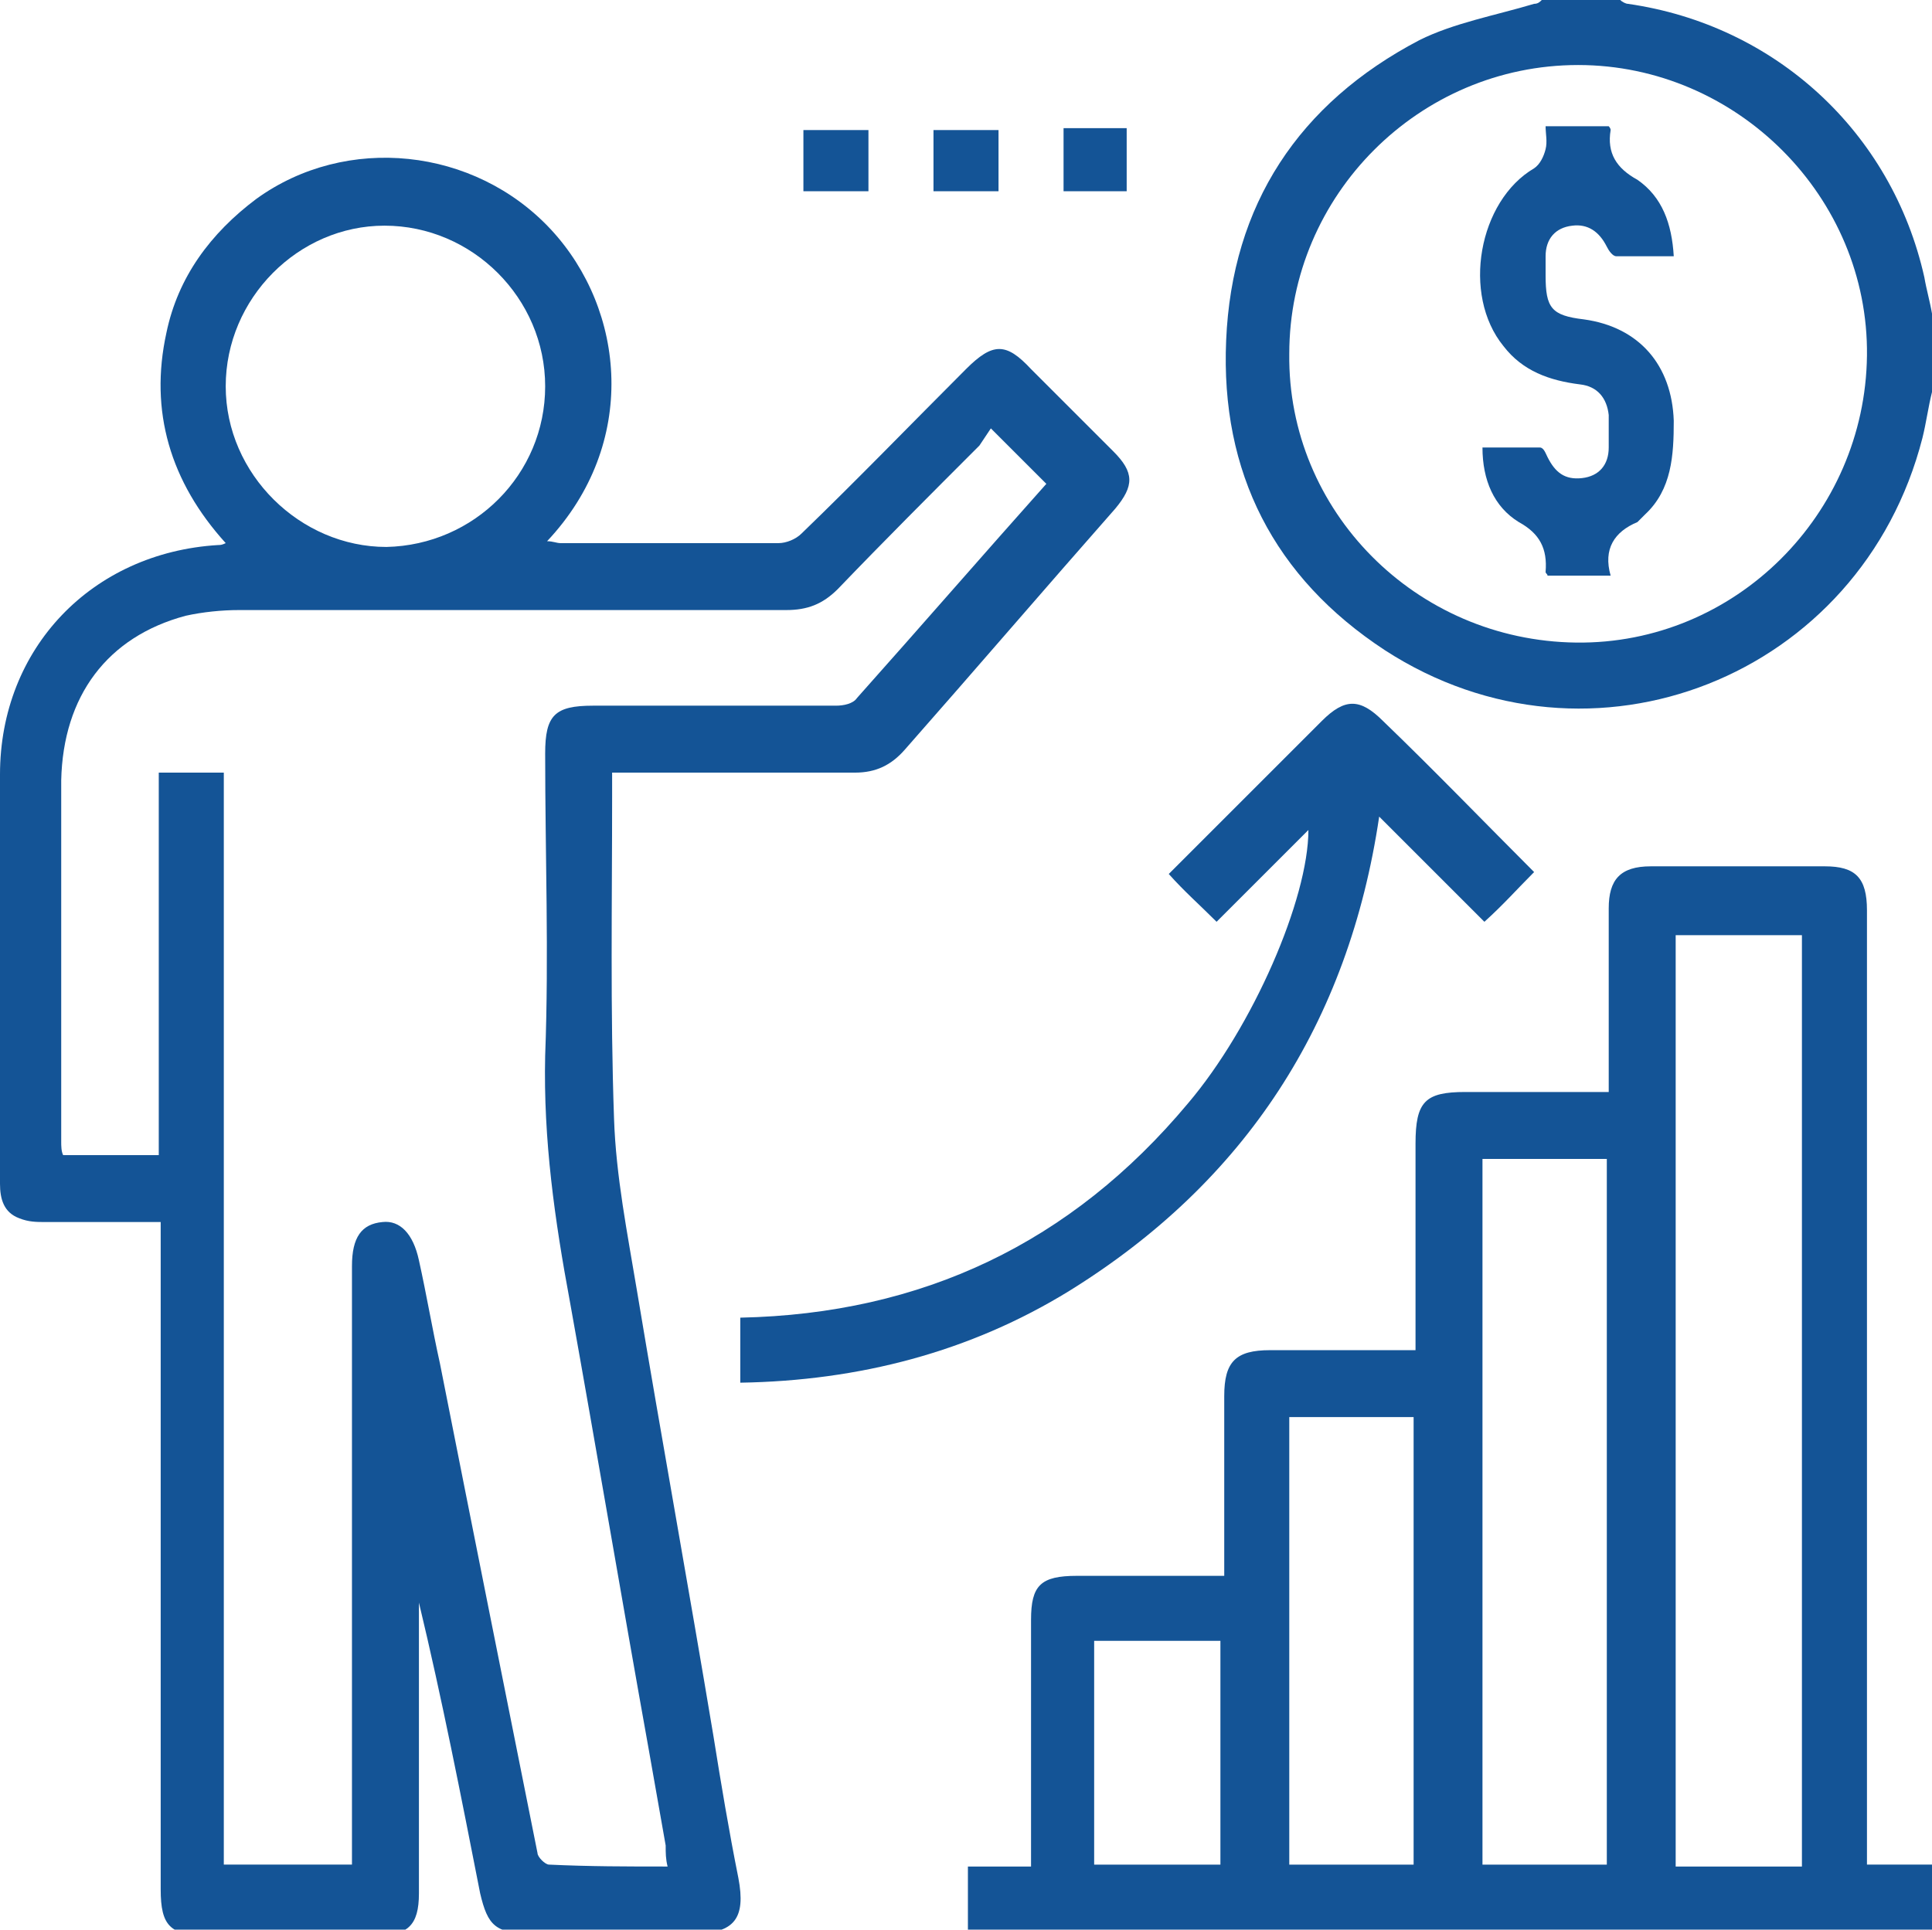 <?xml version="1.0" encoding="utf-8"?>
<!-- Generator: Adobe Illustrator 26.3.1, SVG Export Plug-In . SVG Version: 6.00 Build 0)  -->
<svg version="1.1" id="Layer_1" xmlns="http://www.w3.org/2000/svg" xmlns:xlink="http://www.w3.org/1999/xlink" x="0px" y="0px"
	 viewBox="0 0 101 100.9" style="enable-background:new 0 0 101 100.9;" xml:space="preserve">
<style type="text/css">
	.st0{fill:#145496;}
</style>
<g>
	<g>
		<path class="st0" d="M101,100.9c-16.8,0-33.6,0-50.4,0c0-1.1,0-2.2,0-3.3c1,0,2.1,0,3.3,0c0-0.5,0-0.8,0-1.2c0-3.9,0-7.8,0-11.7
			c0-1.8,0.5-2.3,2.4-2.3c2.5,0,5.1,0,7.7,0c0-0.5,0-1,0-1.4c0-2.7,0-5.3,0-8c0-1.8,0.6-2.4,2.4-2.4c2.5,0,5,0,7.6,0
			c0-0.4,0-0.7,0-1.1c0-3.2,0-6.4,0-9.7c0-2.2,0.5-2.7,2.6-2.7c2.5,0,4.9,0,7.5,0c0-1.6,0-3,0-4.5c0-1.7,0-3.4,0-5.1
			c0-1.5,0.6-2.2,2.2-2.2c3,0,6,0,9.1,0c1.6,0,2.2,0.6,2.2,2.3c0,16.2,0,32.4,0,48.6c0,0.4,0,0.8,0,1.3c1.2,0,2.3,0,3.4,0
			C101,98.7,101,99.8,101,100.9z M94.2,97.6c0-16.3,0-32.5,0-48.7c-2.2,0-4.4,0-6.6,0c0,16.3,0,32.5,0,48.7
			C89.8,97.6,91.9,97.6,94.2,97.6z M84,97.5c0-12.3,0-24.6,0-36.9c-2.2,0-4.4,0-6.5,0c0,12.3,0,24.6,0,36.9
			C79.7,97.5,81.8,97.5,84,97.5z M67.4,74.1c0,7.8,0,15.6,0,23.4c2.2,0,4.4,0,6.5,0c0-7.8,0-15.6,0-23.4
			C71.7,74.1,69.6,74.1,67.4,74.1z M63.8,97.5c0-4,0-7.8,0-11.7c-2.2,0-4.4,0-6.6,0c0,3.9,0,7.8,0,11.7
			C59.5,97.5,61.6,97.5,63.8,97.5z"/>
		<path class="st0" d="M101,20.5c-0.2,0.8-0.3,1.6-0.5,2.4C97.3,35.4,83.2,41,72.4,34c-5.8-3.8-8.6-9.3-8.3-16.2
			c0.3-7.1,3.8-12.4,10.1-15.7c1.8-0.9,4-1.3,6-1.9c0.2,0,0.3-0.1,0.4-0.2c1.4,0,2.8,0,4.1,0c0.1,0.1,0.3,0.2,0.4,0.2
			c7.7,1.1,13.8,6.7,15.5,14.3c0.1,0.6,0.3,1.3,0.4,1.9C101,17.7,101,19.1,101,20.5z M82.4,33.6c8.3,0.1,15.1-6.7,15.2-15
			S90.8,3.4,82.5,3.4c-8.3,0-15.1,6.8-15.1,15.1C67.3,26.7,74,33.5,82.4,33.6z"/>
		<path class="st0" d="M8.4,63.9c-2.1,0-4.1,0-6,0c-0.5,0-0.9,0-1.4-0.2c-0.8-0.3-1-1-1-1.8c0-5,0-10,0-15c0-2.1,0-4.3,0-6.4
			c0-6.6,4.8-11.6,11.4-12c0.1,0,0.2,0,0.4-0.1c-2.9-3.2-4-6.9-3.1-11c0.6-2.9,2.3-5.2,4.7-7C18.1,7,24.8,7.7,28.8,12
			c3.9,4.2,4.6,11.2-0.2,16.3c0.3,0,0.5,0.1,0.7,0.1c3.8,0,7.6,0,11.4,0c0.4,0,0.9-0.2,1.2-0.5c2.9-2.8,5.7-5.7,8.6-8.6
			c1.4-1.4,2.1-1.4,3.4,0c1.4,1.4,2.8,2.8,4.3,4.3c1.1,1.1,1.1,1.8,0.1,3c-3.7,4.2-7.3,8.4-11,12.6c-0.7,0.8-1.5,1.2-2.6,1.2
			c-3.8,0-7.7,0-11.5,0c-0.4,0-0.7,0-1.2,0c0,0.5,0,0.8,0,1.2c0,5.6-0.1,11.2,0.1,16.9c0.1,3,0.7,6,1.2,9c1.3,7.8,2.7,15.5,4,23.3
			c0.4,2.5,0.8,4.9,1.3,7.4c0.4,2.1-0.2,2.9-2.3,2.9c-2.8,0-5.7,0-8.5,0c-1.9,0-2.3-0.4-2.7-2.1c-1-5.1-2-10.2-3.2-15.2
			c0,0.3,0,0.6,0,1c0,4.7,0,9.5,0,14.2c0,1.7-0.6,2.2-2.2,2.2c-3,0-5.9,0-8.9,0c-1.9,0-2.4-0.5-2.4-2.4c0-5.4,0-10.8,0-16.2
			c0-5.7,0-11.4,0-17.2C8.4,64.8,8.4,64.4,8.4,63.9z M34.9,97.6c-0.1-0.4-0.1-0.7-0.1-1.1c-0.3-1.7-0.6-3.4-0.9-5.1
			c-1.4-7.8-2.7-15.5-4.1-23.3c-0.8-4.3-1.4-8.5-1.3-12.9c0.2-5.3,0-10.5,0-15.8c0-2,0.5-2.5,2.5-2.5c4.2,0,8.5,0,12.7,0
			c0.4,0,0.9-0.1,1.1-0.4c3.3-3.7,6.6-7.5,9.9-11.2c-0.9-0.9-1.8-1.8-2.9-2.9c-0.2,0.3-0.4,0.6-0.6,0.9c-2.5,2.5-5,5-7.4,7.5
			c-0.8,0.8-1.6,1.1-2.7,1.1c-9.5,0-19.1,0-28.6,0c-0.9,0-1.9,0.1-2.8,0.3c-4.1,1.1-6.4,4.2-6.5,8.6c0,6.3,0,12.6,0,18.9
			c0,0.2,0,0.5,0.1,0.7c1.7,0,3.3,0,5,0c0-6.7,0-13.4,0-20c1.2,0,2.2,0,3.4,0c0,19.1,0,38.1,0,57.1c2.3,0,4.4,0,6.7,0
			c0-0.4,0-0.8,0-1.2c0-10,0-20.1,0-30.1c0-1.5,0.5-2.2,1.6-2.3c0.9-0.1,1.6,0.6,1.9,2c0.4,1.8,0.7,3.6,1.1,5.4
			c1.7,8.6,3.4,17.1,5.1,25.6c0,0.2,0.4,0.6,0.6,0.6C30.8,97.6,32.8,97.6,34.9,97.6z M11.8,20.2c0,4.6,3.9,8.4,8.4,8.4
			c4.6-0.1,8.3-3.8,8.3-8.4s-3.8-8.4-8.4-8.4C15.6,11.8,11.8,15.6,11.8,20.2z"/>
		<path class="st0" d="M77.6,48.2c-1.8-1.8-3.6-3.6-5.5-5.5c-1.6,10.8-7,19.1-16.2,24.8c-5.2,3.2-11,4.7-17.2,4.8c0-1.1,0-2.2,0-3.4
			C48.2,68.7,56,65,62.1,57.7c3.4-4,6.3-10.7,6.3-14.3c-1.6,1.6-3.2,3.2-4.8,4.8c-0.9-0.9-1.7-1.6-2.5-2.5c0.1-0.1,0.3-0.3,0.5-0.5
			c2.5-2.5,5-5,7.5-7.5c1.2-1.2,2-1.2,3.2,0c2.7,2.6,5.3,5.3,7.9,7.9C79.3,46.5,78.6,47.3,77.6,48.2z"/>
		<path class="st0" d="M48.8,10c0-1.1,0-2.1,0-3.2c1.1,0,2.2,0,3.4,0c0,1,0,2.1,0,3.2C51,10,49.9,10,48.8,10z"/>
		<path class="st0" d="M42,10c0-1.1,0-2.1,0-3.2c1.1,0,2.2,0,3.4,0c0,1,0,2.1,0,3.2C44.3,10,43.2,10,42,10z"/>
		<path class="st0" d="M55.6,6.7c1.1,0,2.2,0,3.3,0c0,1.1,0,2.1,0,3.3c-1.1,0-2.1,0-3.3,0C55.6,8.9,55.6,7.9,55.6,6.7z"/>
		<path class="st0" d="M87.5,13.4c-1,0-2,0-3,0c-0.2,0-0.4-0.3-0.5-0.5c-0.4-0.8-1-1.2-1.8-1.1c-0.9,0.1-1.4,0.7-1.4,1.6
			c0,0.3,0,0.7,0,1c0,1.7,0.3,2.1,2,2.3c2.9,0.4,4.6,2.4,4.7,5.3c0,1.8-0.1,3.6-1.5,4.9c-0.1,0.1-0.3,0.3-0.4,0.4
			c-1.2,0.5-1.8,1.4-1.4,2.8c-1.2,0-2.3,0-3.3,0c0-0.1-0.1-0.1-0.1-0.2c0.1-1.2-0.3-2-1.4-2.6c-1.3-0.8-1.9-2.2-1.9-3.9c1,0,2,0,3,0
			c0.2,0,0.3,0.3,0.4,0.5c0.4,0.8,0.9,1.2,1.8,1.1s1.4-0.7,1.4-1.6c0-0.6,0-1.1,0-1.7c-0.1-0.9-0.6-1.5-1.5-1.6c-1.6-0.2-3-0.7-4-2
			c-2.2-2.7-1.3-7.6,1.6-9.3c0.3-0.2,0.5-0.6,0.6-1s0-0.8,0-1.2c1.2,0,2.2,0,3.3,0c0,0,0.1,0.1,0.1,0.2c-0.2,1.2,0.3,2,1.4,2.6
			C86.9,10.3,87.4,11.7,87.5,13.4z"/>
	</g>
</g>
</svg>
